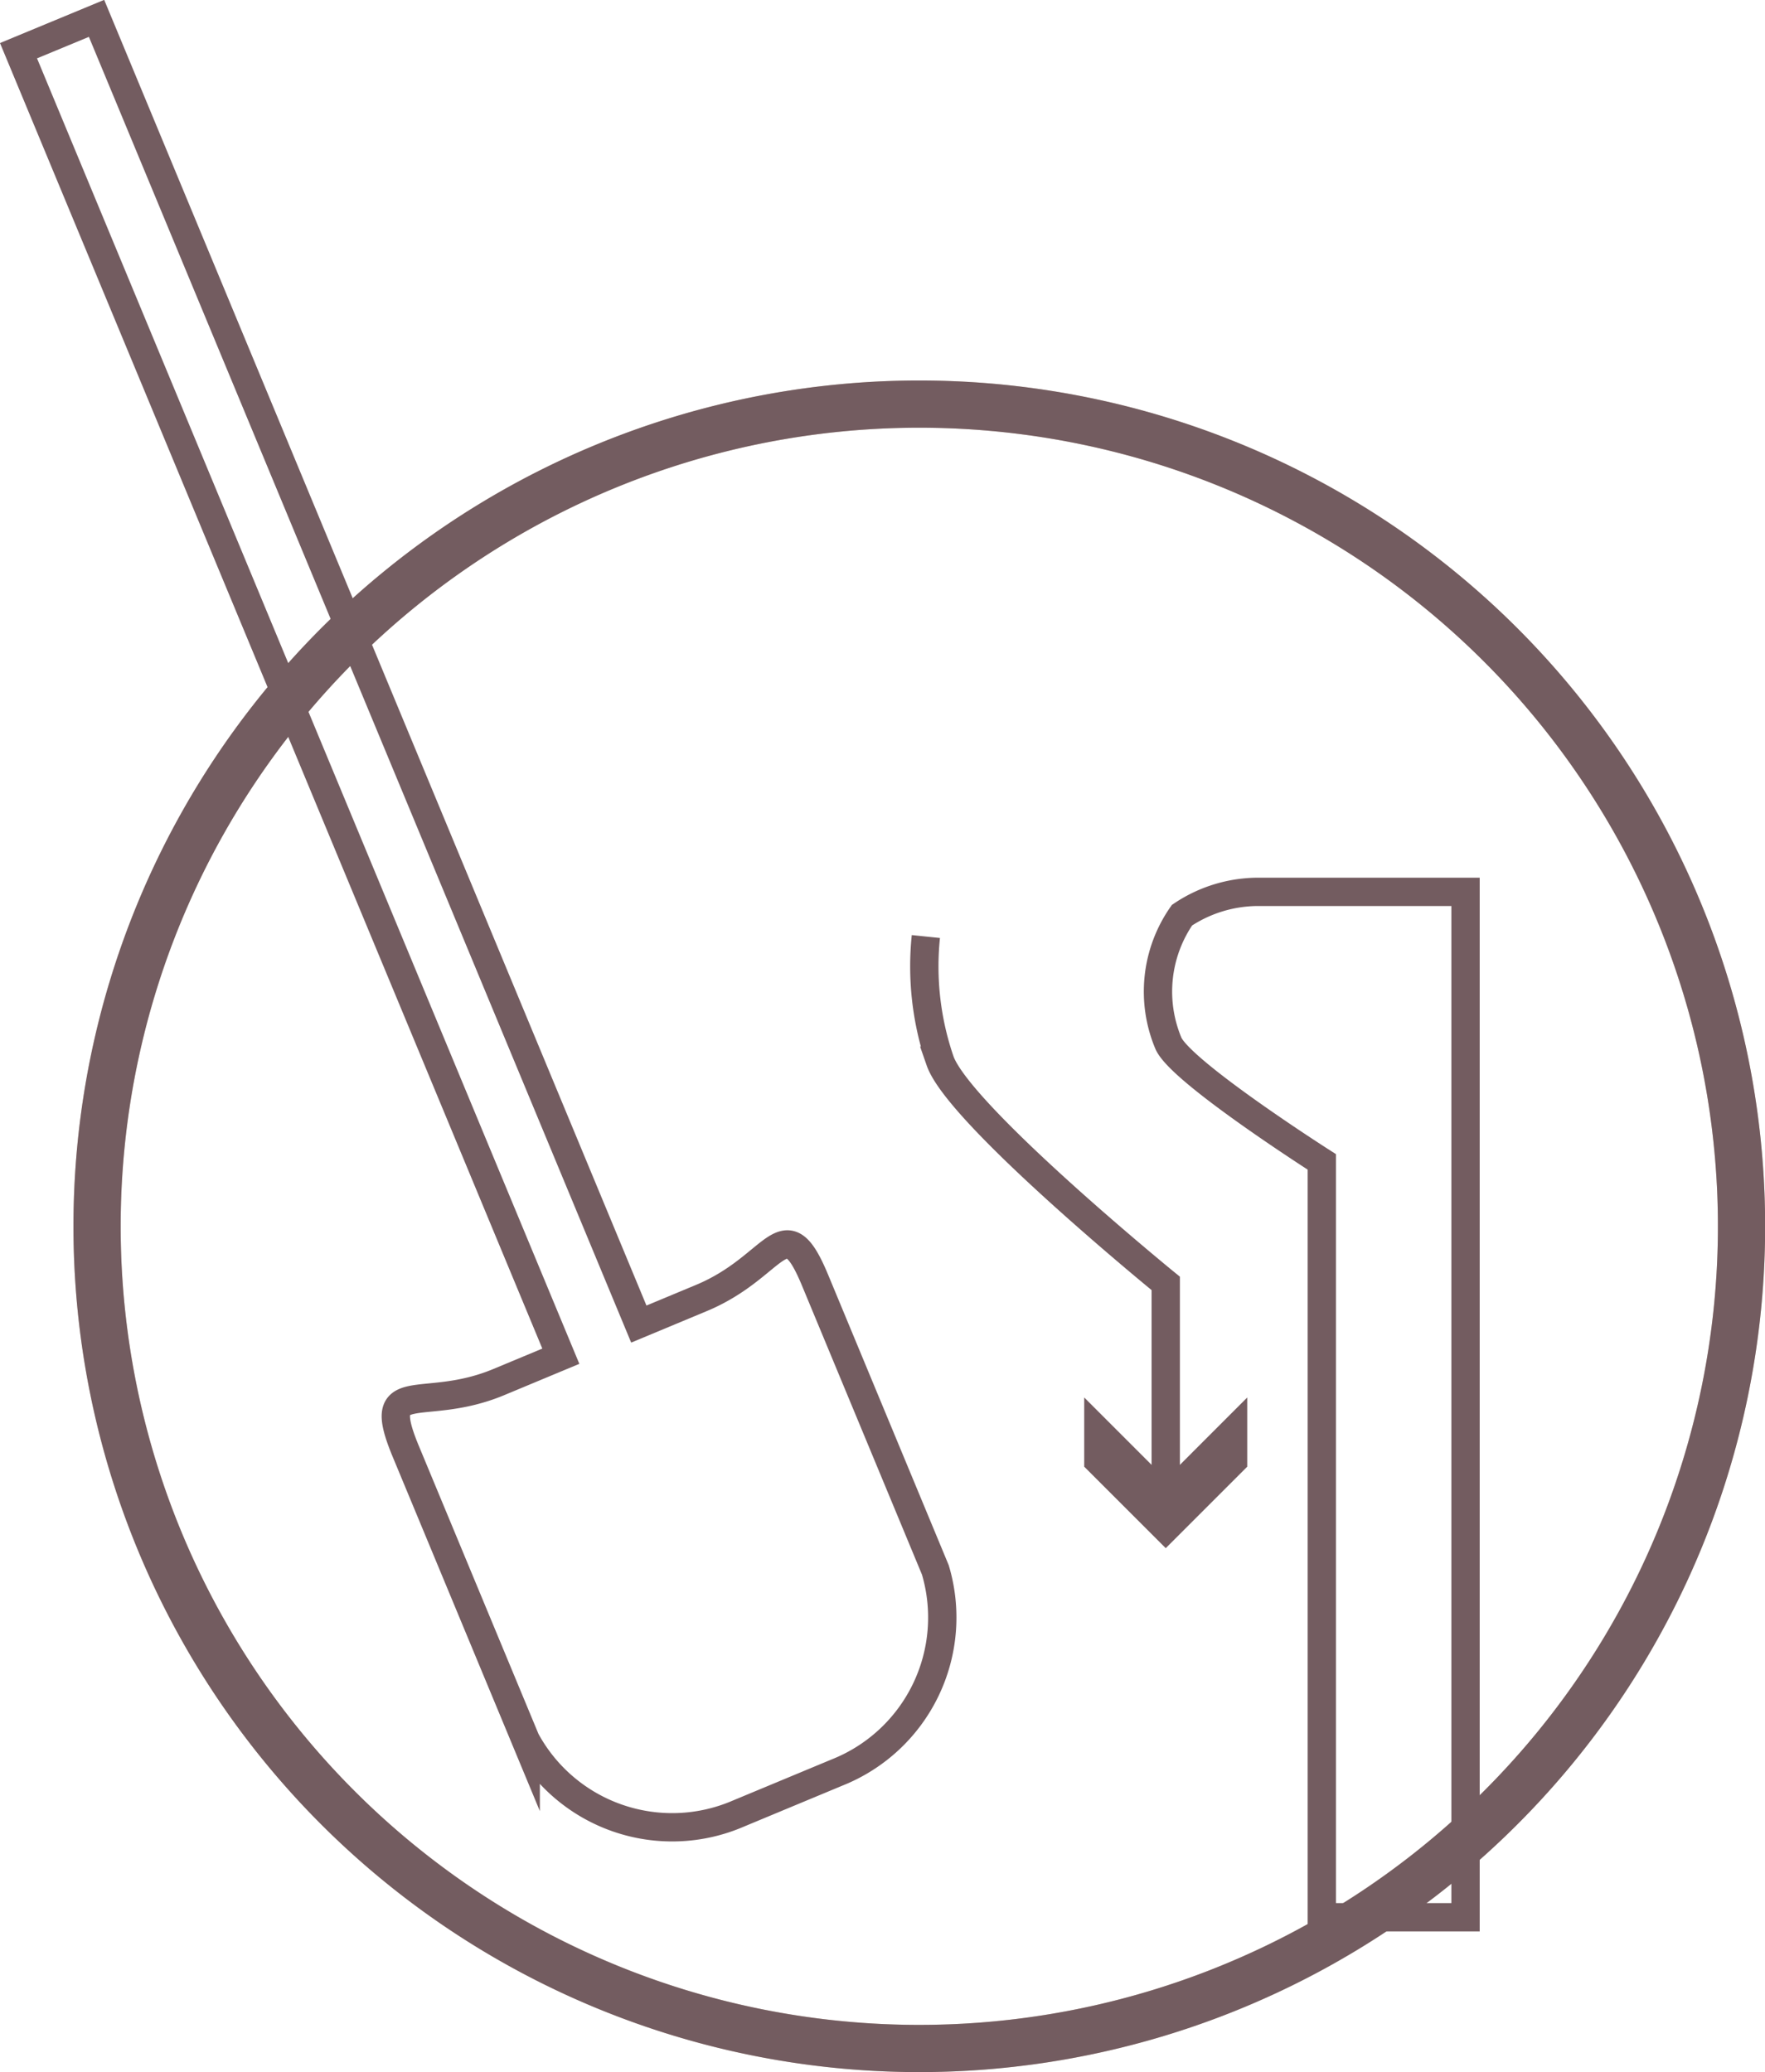 <svg xmlns="http://www.w3.org/2000/svg" width="37.385" height="43.892" viewBox="0 0 37.385 43.892">
  <g id="icn-brez-roba-colorPrimary" transform="translate(0.392 0.393)">
    <path id="Path_596" data-name="Path 596" d="M256.6,754.148a17.416,17.416,0,1,0-17.415-17.415A17.414,17.414,0,0,0,256.6,754.148" transform="translate(-237.521 -711.149)" fill="none" stroke="#d8c4b3" stroke-miterlimit="10" stroke-width="1"/>
    <path id="Path_598" data-name="Path 598" d="M254.626,738.144V733.7s-4.384-3.575-4.781-4.717a6.168,6.168,0,0,1-.3-2.631m11.431,20.774h-3.044v-16s-2.979-1.9-3.249-2.511a2.829,2.829,0,0,1,.287-2.715,2.9,2.9,0,0,1,1.564-.494h4.442Z" transform="translate(-230.326 -706.907)" fill="none" stroke="#735c60" stroke-miterlimit="10" stroke-width="0.6"/>
    <path id="Path_599" data-name="Path 599" d="M254.96,731.719l-1.726,1.727-1.727-1.727v1.466l1.727,1.726,1.726-1.726Z" transform="translate(-228.934 -702.51)" fill="#735c60"/>
    <path id="Path_600" data-name="Path 600" d="M252.662,741.608l-1.32.55L239.856,714.5l-1.653.685,11.487,27.654-1.322.551c-1.615.669-2.633-.156-1.965,1.458l2.543,6.122a3.529,3.529,0,0,0,4.5,1.559l2.1-.874a3.533,3.533,0,0,0,2.077-4.289l-2.543-6.125C254.415,739.633,254.278,740.938,252.662,741.608Z" transform="translate(-238.203 -714.504)" fill="none" stroke="#735c60" stroke-miterlimit="10" stroke-width="0.6"/>
    <path id="Path_602" data-name="Path 602" d="M256.6,754.148a17.416,17.416,0,1,0-17.415-17.415A17.414,17.414,0,0,0,256.6,754.148Z" transform="translate(-237.521 -711.149)" fill="none" stroke="#735c60" stroke-miterlimit="10" stroke-width="1"/>
  </g>
</svg>
